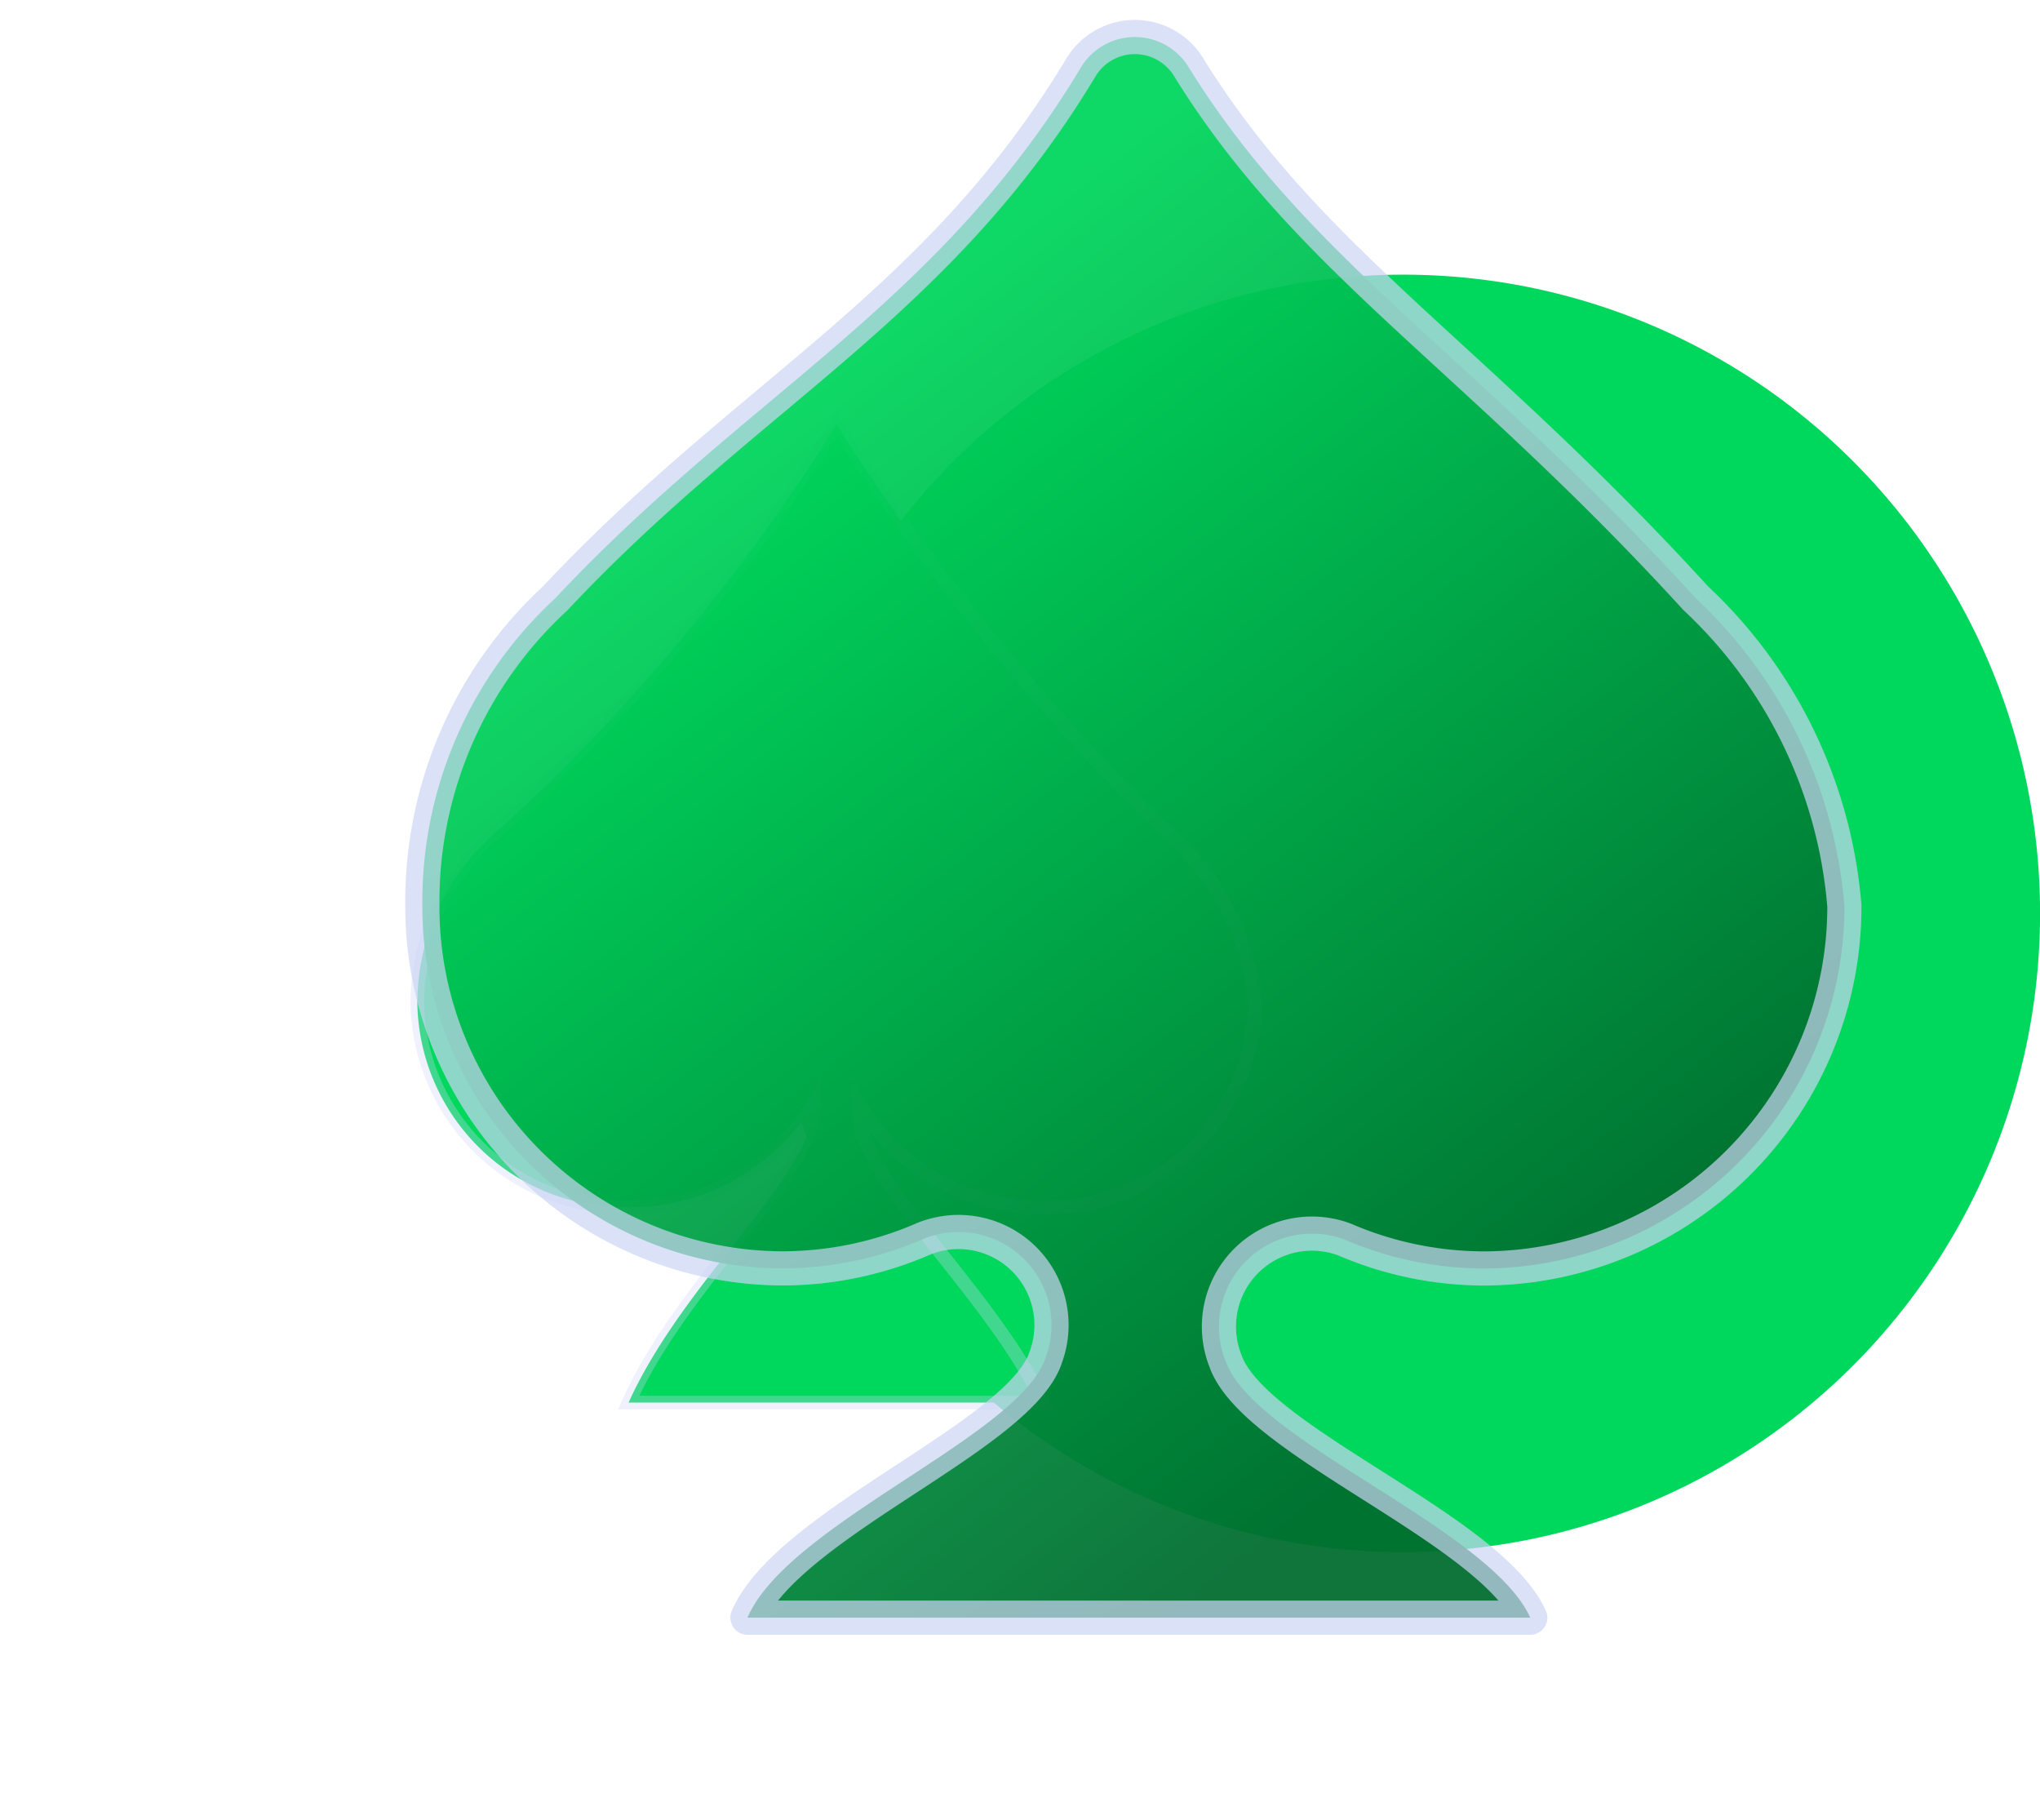 <svg xmlns="http://www.w3.org/2000/svg" xmlns:xlink="http://www.w3.org/1999/xlink" width="29.835" height="26.608" viewBox="0 0 29.835 26.608">
  <defs>
    <linearGradient id="linear-gradient" x1="0.37" y1="0.143" x2="0.826" y2="0.799" gradientUnits="objectBoundingBox">
      <stop offset="0" stop-color="#00d75d"/>
      <stop offset="1" stop-color="#006c2f"/>
    </linearGradient>
  </defs>
  <g id="Group_1693" data-name="Group 1693" transform="translate(6.1 0.536)">
    <ellipse id="Ellipse_233" data-name="Ellipse 233" cx="9.313" cy="9.34" rx="9.313" ry="9.34" transform="translate(5.11 3.48)" fill="#00d75d"/>
    <path id="Path_4522" data-name="Path 4522" d="M1813.135,139.666a3.127,3.127,0,0,0,2.708-1.525c.031,1.037-1.876,2.541-2.708,4.38h6.063c-.814-1.707-2.773-3.287-2.712-4.393a3.121,3.121,0,0,0,2.712,1.538,3.037,3.037,0,0,0,3.1-2.963,3.8,3.8,0,0,0-1.28-2.517,32.328,32.328,0,0,1-4.842-5.971,27.885,27.885,0,0,1-4.986,5.971,3.291,3.291,0,0,0-1.144,2.517A3.036,3.036,0,0,0,1813.135,139.666Z" transform="translate(-1810.042 -122.548)" fill="#00d75d" stroke="rgba(204,214,246,0.32)" stroke-width="0.2" fill-rule="evenodd"/>
    <path id="Path_4523" data-name="Path 4523" d="M391.113,387.175a5.184,5.184,0,0,0,2.085-.435,1.36,1.36,0,0,1,1.783,1.726c-.362,1.154-3.771,2.432-4.365,3.816h11.448c-.593-1.31-4.049-2.578-4.458-3.756a1.36,1.36,0,0,1,1.742-1.773,5.177,5.177,0,0,0,2.054.423,5.289,5.289,0,0,0,5.256-5.3,6.927,6.927,0,0,0-2.173-4.5c-3.255-3.562-5.659-4.931-7.41-7.754a.922.922,0,0,0-1.593.01c-2.1,3.48-4.877,4.756-7.678,7.745a6.031,6.031,0,0,0-1.943,4.5A5.286,5.286,0,0,0,391.113,387.175Z" transform="translate(-385.784 -369.164)" stroke="rgba(204,214,246,0.74)" stroke-linecap="round" stroke-linejoin="round" stroke-width="0.5" fill-rule="evenodd" opacity="0.94" fill="url(#linear-gradient)"/>
  </g>
</svg>
